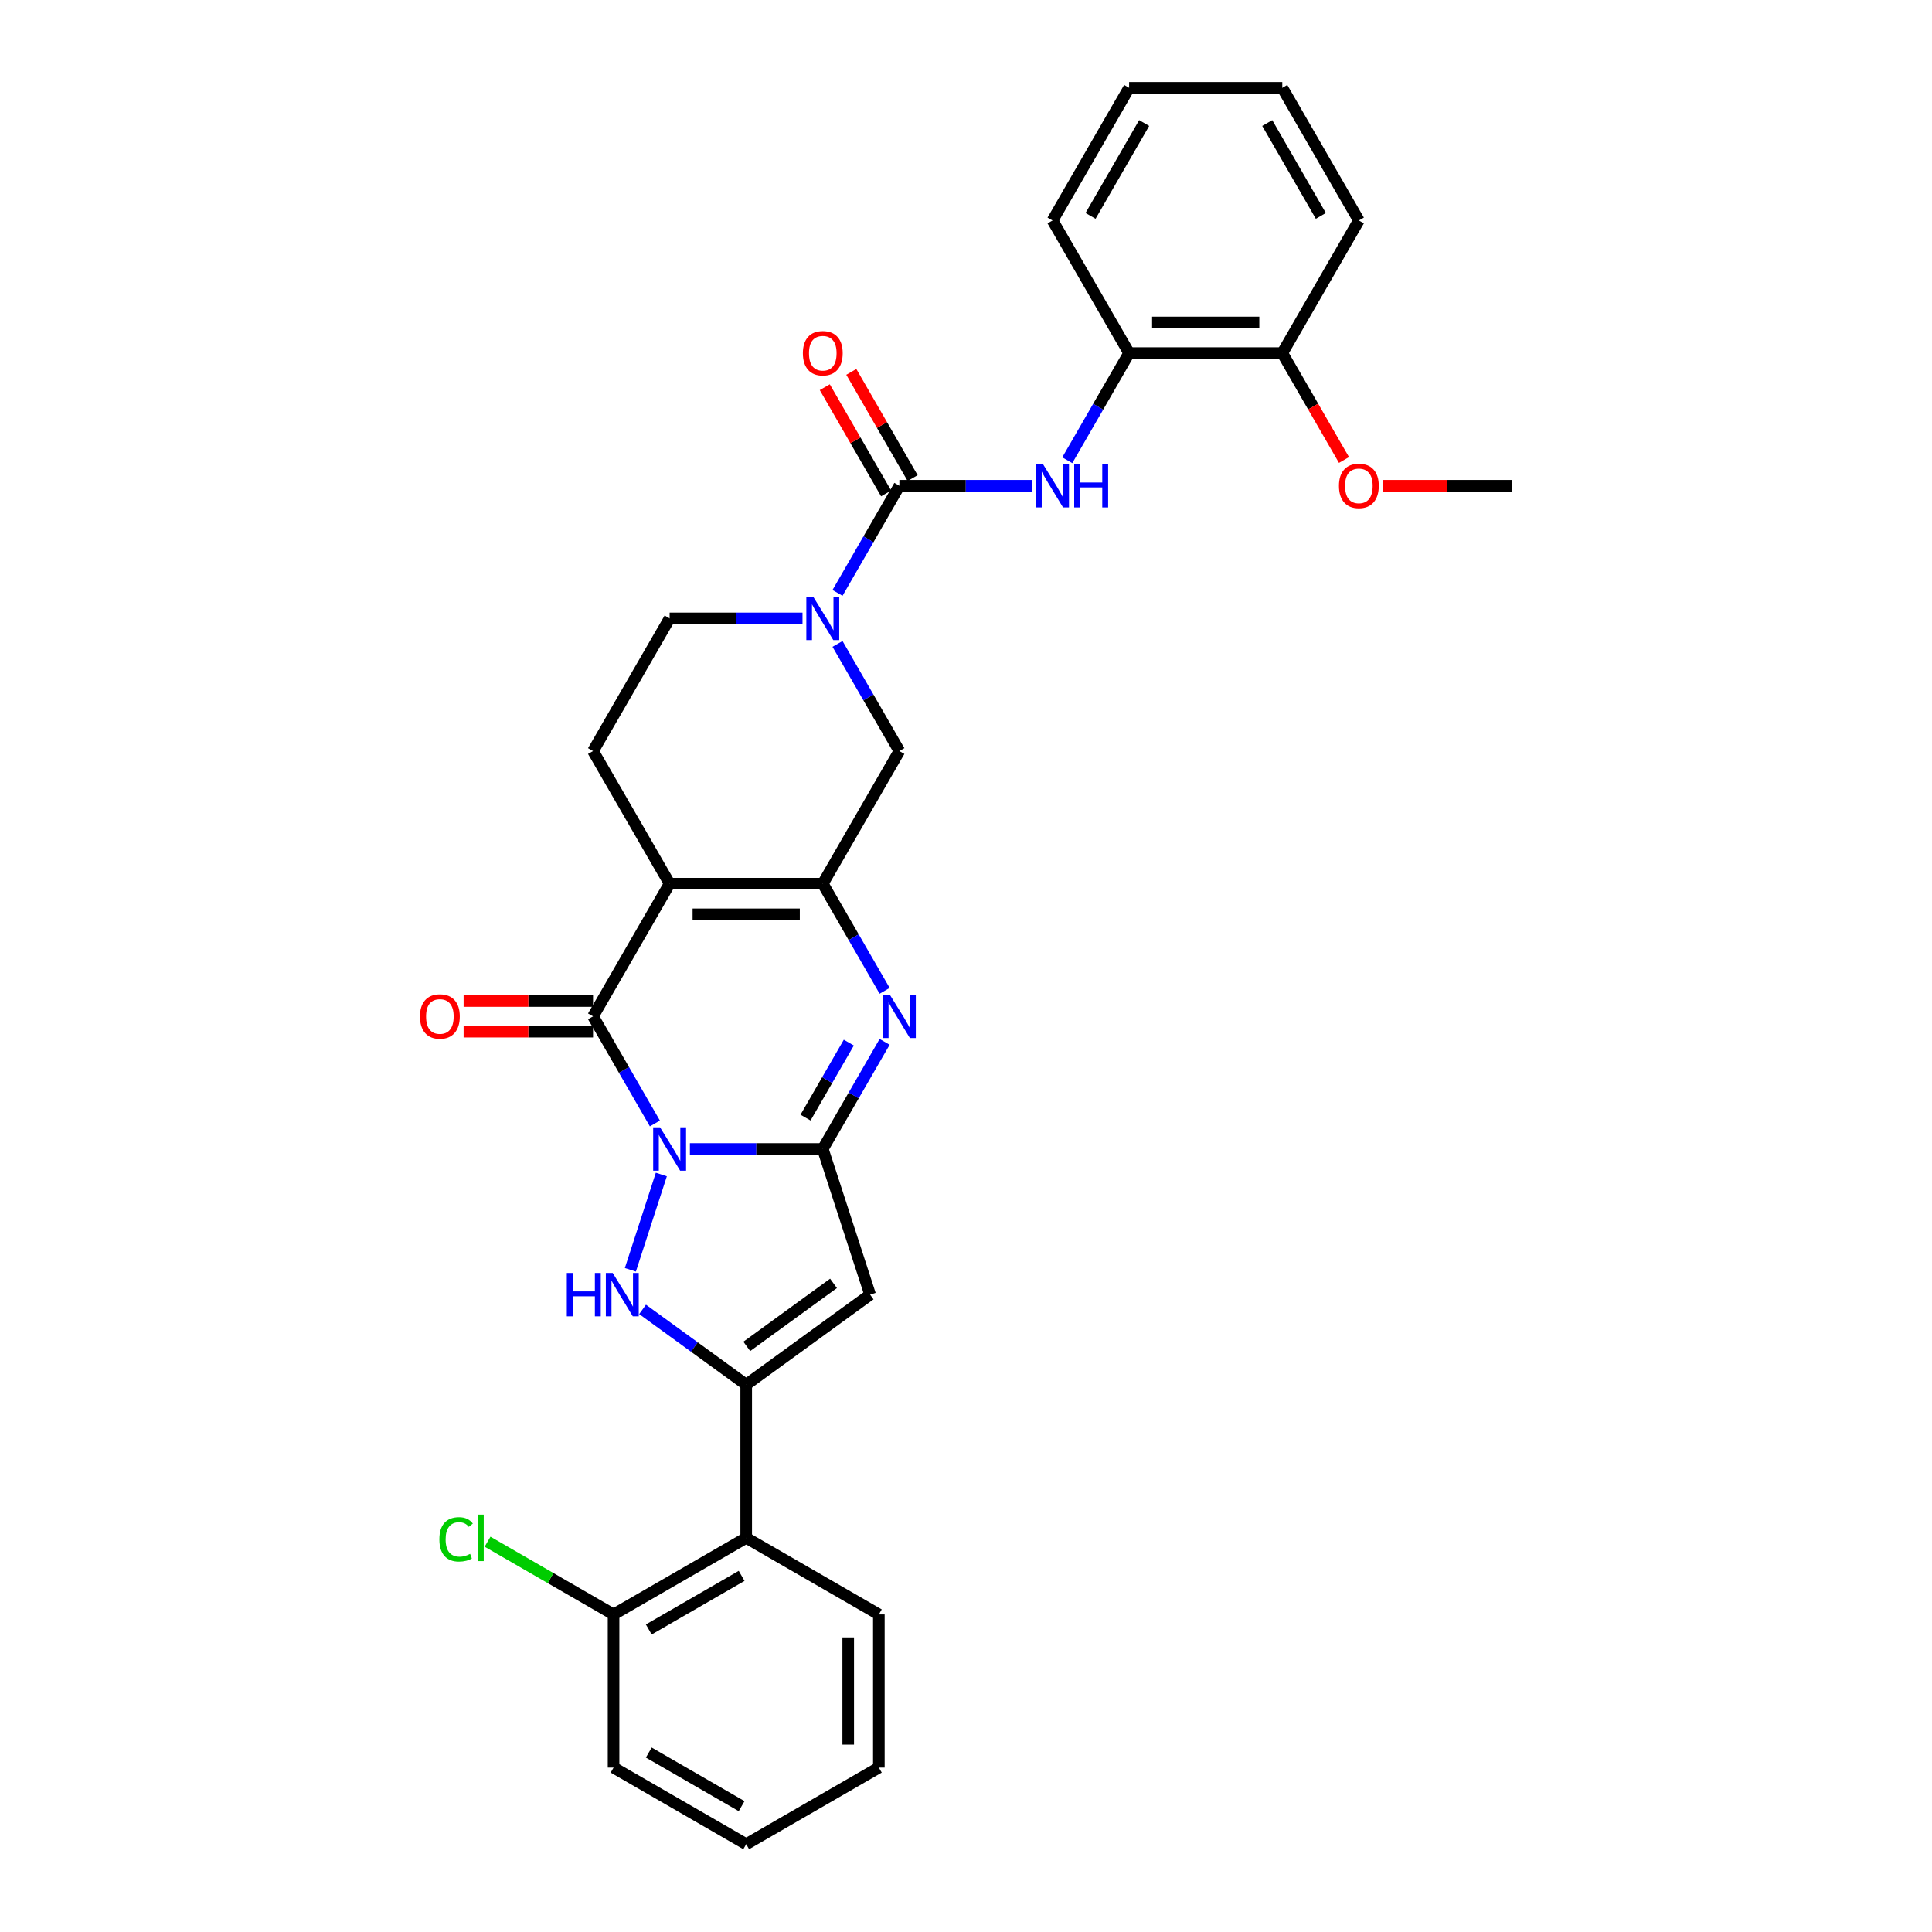 <?xml version='1.0' encoding='iso-8859-1'?>
<svg version='1.1' baseProfile='full'
              xmlns='http://www.w3.org/2000/svg'
                      xmlns:rdkit='http://www.rdkit.org/xml'
                      xmlns:xlink='http://www.w3.org/1999/xlink'
                  xml:space='preserve'
width='1000px' height='1000px' viewBox='0 0 1000 1000'>
<!-- END OF HEADER -->
<rect style='opacity:1.0;fill:#FFFFFF;stroke:none' width='1000' height='1000' x='0' y='0'> </rect>
<path class='bond-0' d='M 357.092,594.713 L 391.483,594.713' style='fill:none;fill-rule:evenodd;stroke:#0000FF;stroke-width:6px;stroke-linecap:butt;stroke-linejoin:miter;stroke-opacity:1' />
<path class='bond-0' d='M 391.483,594.713 L 425.875,594.713' style='fill:none;fill-rule:evenodd;stroke:#000000;stroke-width:6px;stroke-linecap:butt;stroke-linejoin:miter;stroke-opacity:1' />
<path class='bond-2' d='M 338.97,581.505 L 322.964,553.78' style='fill:none;fill-rule:evenodd;stroke:#0000FF;stroke-width:6px;stroke-linecap:butt;stroke-linejoin:miter;stroke-opacity:1' />
<path class='bond-2' d='M 322.964,553.78 L 306.957,526.055' style='fill:none;fill-rule:evenodd;stroke:#000000;stroke-width:6px;stroke-linecap:butt;stroke-linejoin:miter;stroke-opacity:1' />
<path class='bond-3' d='M 342.304,607.92 L 326.276,657.25' style='fill:none;fill-rule:evenodd;stroke:#0000FF;stroke-width:6px;stroke-linecap:butt;stroke-linejoin:miter;stroke-opacity:1' />
<path class='bond-6' d='M 425.875,594.713 L 441.881,566.988' style='fill:none;fill-rule:evenodd;stroke:#000000;stroke-width:6px;stroke-linecap:butt;stroke-linejoin:miter;stroke-opacity:1' />
<path class='bond-6' d='M 441.881,566.988 L 457.888,539.263' style='fill:none;fill-rule:evenodd;stroke:#0000FF;stroke-width:6px;stroke-linecap:butt;stroke-linejoin:miter;stroke-opacity:1' />
<path class='bond-6' d='M 416.945,578.467 L 428.15,559.06' style='fill:none;fill-rule:evenodd;stroke:#000000;stroke-width:6px;stroke-linecap:butt;stroke-linejoin:miter;stroke-opacity:1' />
<path class='bond-6' d='M 428.15,559.06 L 439.355,539.653' style='fill:none;fill-rule:evenodd;stroke:#0000FF;stroke-width:6px;stroke-linecap:butt;stroke-linejoin:miter;stroke-opacity:1' />
<path class='bond-7' d='M 425.875,594.713 L 450.373,670.111' style='fill:none;fill-rule:evenodd;stroke:#000000;stroke-width:6px;stroke-linecap:butt;stroke-linejoin:miter;stroke-opacity:1' />
<path class='bond-1' d='M 346.596,457.398 L 306.957,526.055' style='fill:none;fill-rule:evenodd;stroke:#000000;stroke-width:6px;stroke-linecap:butt;stroke-linejoin:miter;stroke-opacity:1' />
<path class='bond-4' d='M 346.596,457.398 L 425.875,457.398' style='fill:none;fill-rule:evenodd;stroke:#000000;stroke-width:6px;stroke-linecap:butt;stroke-linejoin:miter;stroke-opacity:1' />
<path class='bond-4' d='M 358.488,473.254 L 413.983,473.254' style='fill:none;fill-rule:evenodd;stroke:#000000;stroke-width:6px;stroke-linecap:butt;stroke-linejoin:miter;stroke-opacity:1' />
<path class='bond-13' d='M 346.596,457.398 L 306.957,388.741' style='fill:none;fill-rule:evenodd;stroke:#000000;stroke-width:6px;stroke-linecap:butt;stroke-linejoin:miter;stroke-opacity:1' />
<path class='bond-15' d='M 306.957,518.127 L 273.461,518.127' style='fill:none;fill-rule:evenodd;stroke:#000000;stroke-width:6px;stroke-linecap:butt;stroke-linejoin:miter;stroke-opacity:1' />
<path class='bond-15' d='M 273.461,518.127 L 239.966,518.127' style='fill:none;fill-rule:evenodd;stroke:#FF0000;stroke-width:6px;stroke-linecap:butt;stroke-linejoin:miter;stroke-opacity:1' />
<path class='bond-15' d='M 306.957,533.983 L 273.461,533.983' style='fill:none;fill-rule:evenodd;stroke:#000000;stroke-width:6px;stroke-linecap:butt;stroke-linejoin:miter;stroke-opacity:1' />
<path class='bond-15' d='M 273.461,533.983 L 239.966,533.983' style='fill:none;fill-rule:evenodd;stroke:#FF0000;stroke-width:6px;stroke-linecap:butt;stroke-linejoin:miter;stroke-opacity:1' />
<path class='bond-5' d='M 332.594,677.737 L 359.415,697.223' style='fill:none;fill-rule:evenodd;stroke:#0000FF;stroke-width:6px;stroke-linecap:butt;stroke-linejoin:miter;stroke-opacity:1' />
<path class='bond-5' d='M 359.415,697.223 L 386.235,716.71' style='fill:none;fill-rule:evenodd;stroke:#000000;stroke-width:6px;stroke-linecap:butt;stroke-linejoin:miter;stroke-opacity:1' />
<path class='bond-12' d='M 425.875,457.398 L 465.514,388.741' style='fill:none;fill-rule:evenodd;stroke:#000000;stroke-width:6px;stroke-linecap:butt;stroke-linejoin:miter;stroke-opacity:1' />
<path class='bond-32' d='M 425.875,457.398 L 441.881,485.123' style='fill:none;fill-rule:evenodd;stroke:#000000;stroke-width:6px;stroke-linecap:butt;stroke-linejoin:miter;stroke-opacity:1' />
<path class='bond-32' d='M 441.881,485.123 L 457.888,512.848' style='fill:none;fill-rule:evenodd;stroke:#0000FF;stroke-width:6px;stroke-linecap:butt;stroke-linejoin:miter;stroke-opacity:1' />
<path class='bond-11' d='M 386.235,716.71 L 386.235,795.988' style='fill:none;fill-rule:evenodd;stroke:#000000;stroke-width:6px;stroke-linecap:butt;stroke-linejoin:miter;stroke-opacity:1' />
<path class='bond-31' d='M 386.235,716.71 L 450.373,670.111' style='fill:none;fill-rule:evenodd;stroke:#000000;stroke-width:6px;stroke-linecap:butt;stroke-linejoin:miter;stroke-opacity:1' />
<path class='bond-31' d='M 386.536,696.892 L 431.433,664.273' style='fill:none;fill-rule:evenodd;stroke:#000000;stroke-width:6px;stroke-linecap:butt;stroke-linejoin:miter;stroke-opacity:1' />
<path class='bond-8' d='M 465.514,251.426 L 449.507,279.151' style='fill:none;fill-rule:evenodd;stroke:#000000;stroke-width:6px;stroke-linecap:butt;stroke-linejoin:miter;stroke-opacity:1' />
<path class='bond-8' d='M 449.507,279.151 L 433.5,306.876' style='fill:none;fill-rule:evenodd;stroke:#0000FF;stroke-width:6px;stroke-linecap:butt;stroke-linejoin:miter;stroke-opacity:1' />
<path class='bond-10' d='M 465.514,251.426 L 499.905,251.426' style='fill:none;fill-rule:evenodd;stroke:#000000;stroke-width:6px;stroke-linecap:butt;stroke-linejoin:miter;stroke-opacity:1' />
<path class='bond-10' d='M 499.905,251.426 L 534.296,251.426' style='fill:none;fill-rule:evenodd;stroke:#0000FF;stroke-width:6px;stroke-linecap:butt;stroke-linejoin:miter;stroke-opacity:1' />
<path class='bond-17' d='M 472.38,247.462 L 456.51,219.975' style='fill:none;fill-rule:evenodd;stroke:#000000;stroke-width:6px;stroke-linecap:butt;stroke-linejoin:miter;stroke-opacity:1' />
<path class='bond-17' d='M 456.51,219.975 L 440.64,192.489' style='fill:none;fill-rule:evenodd;stroke:#FF0000;stroke-width:6px;stroke-linecap:butt;stroke-linejoin:miter;stroke-opacity:1' />
<path class='bond-17' d='M 458.648,255.39 L 442.779,227.903' style='fill:none;fill-rule:evenodd;stroke:#000000;stroke-width:6px;stroke-linecap:butt;stroke-linejoin:miter;stroke-opacity:1' />
<path class='bond-17' d='M 442.779,227.903 L 426.909,200.416' style='fill:none;fill-rule:evenodd;stroke:#FF0000;stroke-width:6px;stroke-linecap:butt;stroke-linejoin:miter;stroke-opacity:1' />
<path class='bond-9' d='M 415.378,320.084 L 380.987,320.084' style='fill:none;fill-rule:evenodd;stroke:#0000FF;stroke-width:6px;stroke-linecap:butt;stroke-linejoin:miter;stroke-opacity:1' />
<path class='bond-9' d='M 380.987,320.084 L 346.596,320.084' style='fill:none;fill-rule:evenodd;stroke:#000000;stroke-width:6px;stroke-linecap:butt;stroke-linejoin:miter;stroke-opacity:1' />
<path class='bond-33' d='M 433.5,333.291 L 449.507,361.016' style='fill:none;fill-rule:evenodd;stroke:#0000FF;stroke-width:6px;stroke-linecap:butt;stroke-linejoin:miter;stroke-opacity:1' />
<path class='bond-33' d='M 449.507,361.016 L 465.514,388.741' style='fill:none;fill-rule:evenodd;stroke:#000000;stroke-width:6px;stroke-linecap:butt;stroke-linejoin:miter;stroke-opacity:1' />
<path class='bond-14' d='M 552.418,238.218 L 568.425,210.494' style='fill:none;fill-rule:evenodd;stroke:#0000FF;stroke-width:6px;stroke-linecap:butt;stroke-linejoin:miter;stroke-opacity:1' />
<path class='bond-14' d='M 568.425,210.494 L 584.432,182.769' style='fill:none;fill-rule:evenodd;stroke:#000000;stroke-width:6px;stroke-linecap:butt;stroke-linejoin:miter;stroke-opacity:1' />
<path class='bond-18' d='M 386.235,795.988 L 317.578,835.628' style='fill:none;fill-rule:evenodd;stroke:#000000;stroke-width:6px;stroke-linecap:butt;stroke-linejoin:miter;stroke-opacity:1' />
<path class='bond-18' d='M 383.865,815.666 L 335.804,843.413' style='fill:none;fill-rule:evenodd;stroke:#000000;stroke-width:6px;stroke-linecap:butt;stroke-linejoin:miter;stroke-opacity:1' />
<path class='bond-22' d='M 386.235,795.988 L 454.893,835.628' style='fill:none;fill-rule:evenodd;stroke:#000000;stroke-width:6px;stroke-linecap:butt;stroke-linejoin:miter;stroke-opacity:1' />
<path class='bond-16' d='M 306.957,388.741 L 346.596,320.084' style='fill:none;fill-rule:evenodd;stroke:#000000;stroke-width:6px;stroke-linecap:butt;stroke-linejoin:miter;stroke-opacity:1' />
<path class='bond-19' d='M 584.432,182.769 L 663.71,182.769' style='fill:none;fill-rule:evenodd;stroke:#000000;stroke-width:6px;stroke-linecap:butt;stroke-linejoin:miter;stroke-opacity:1' />
<path class='bond-19' d='M 596.323,166.913 L 651.818,166.913' style='fill:none;fill-rule:evenodd;stroke:#000000;stroke-width:6px;stroke-linecap:butt;stroke-linejoin:miter;stroke-opacity:1' />
<path class='bond-23' d='M 584.432,182.769 L 544.792,114.112' style='fill:none;fill-rule:evenodd;stroke:#000000;stroke-width:6px;stroke-linecap:butt;stroke-linejoin:miter;stroke-opacity:1' />
<path class='bond-20' d='M 317.578,835.628 L 284.97,816.801' style='fill:none;fill-rule:evenodd;stroke:#000000;stroke-width:6px;stroke-linecap:butt;stroke-linejoin:miter;stroke-opacity:1' />
<path class='bond-20' d='M 284.97,816.801 L 252.361,797.975' style='fill:none;fill-rule:evenodd;stroke:#00CC00;stroke-width:6px;stroke-linecap:butt;stroke-linejoin:miter;stroke-opacity:1' />
<path class='bond-24' d='M 317.578,835.628 L 317.578,914.906' style='fill:none;fill-rule:evenodd;stroke:#000000;stroke-width:6px;stroke-linecap:butt;stroke-linejoin:miter;stroke-opacity:1' />
<path class='bond-21' d='M 663.71,182.769 L 679.681,210.43' style='fill:none;fill-rule:evenodd;stroke:#000000;stroke-width:6px;stroke-linecap:butt;stroke-linejoin:miter;stroke-opacity:1' />
<path class='bond-21' d='M 679.681,210.43 L 695.651,238.092' style='fill:none;fill-rule:evenodd;stroke:#FF0000;stroke-width:6px;stroke-linecap:butt;stroke-linejoin:miter;stroke-opacity:1' />
<path class='bond-25' d='M 663.71,182.769 L 703.35,114.112' style='fill:none;fill-rule:evenodd;stroke:#000000;stroke-width:6px;stroke-linecap:butt;stroke-linejoin:miter;stroke-opacity:1' />
<path class='bond-26' d='M 715.638,251.426 L 749.133,251.426' style='fill:none;fill-rule:evenodd;stroke:#FF0000;stroke-width:6px;stroke-linecap:butt;stroke-linejoin:miter;stroke-opacity:1' />
<path class='bond-26' d='M 749.133,251.426 L 782.628,251.426' style='fill:none;fill-rule:evenodd;stroke:#000000;stroke-width:6px;stroke-linecap:butt;stroke-linejoin:miter;stroke-opacity:1' />
<path class='bond-27' d='M 454.893,835.628 L 454.893,914.906' style='fill:none;fill-rule:evenodd;stroke:#000000;stroke-width:6px;stroke-linecap:butt;stroke-linejoin:miter;stroke-opacity:1' />
<path class='bond-27' d='M 439.037,847.519 L 439.037,903.014' style='fill:none;fill-rule:evenodd;stroke:#000000;stroke-width:6px;stroke-linecap:butt;stroke-linejoin:miter;stroke-opacity:1' />
<path class='bond-28' d='M 544.792,114.112 L 584.432,45.455' style='fill:none;fill-rule:evenodd;stroke:#000000;stroke-width:6px;stroke-linecap:butt;stroke-linejoin:miter;stroke-opacity:1' />
<path class='bond-28' d='M 564.47,111.741 L 592.217,63.681' style='fill:none;fill-rule:evenodd;stroke:#000000;stroke-width:6px;stroke-linecap:butt;stroke-linejoin:miter;stroke-opacity:1' />
<path class='bond-34' d='M 317.578,914.906 L 386.235,954.545' style='fill:none;fill-rule:evenodd;stroke:#000000;stroke-width:6px;stroke-linecap:butt;stroke-linejoin:miter;stroke-opacity:1' />
<path class='bond-34' d='M 335.804,907.121 L 383.865,934.868' style='fill:none;fill-rule:evenodd;stroke:#000000;stroke-width:6px;stroke-linecap:butt;stroke-linejoin:miter;stroke-opacity:1' />
<path class='bond-35' d='M 703.35,114.112 L 663.71,45.455' style='fill:none;fill-rule:evenodd;stroke:#000000;stroke-width:6px;stroke-linecap:butt;stroke-linejoin:miter;stroke-opacity:1' />
<path class='bond-35' d='M 683.672,111.741 L 655.925,63.681' style='fill:none;fill-rule:evenodd;stroke:#000000;stroke-width:6px;stroke-linecap:butt;stroke-linejoin:miter;stroke-opacity:1' />
<path class='bond-30' d='M 454.893,914.906 L 386.235,954.545' style='fill:none;fill-rule:evenodd;stroke:#000000;stroke-width:6px;stroke-linecap:butt;stroke-linejoin:miter;stroke-opacity:1' />
<path class='bond-29' d='M 584.432,45.455 L 663.71,45.455' style='fill:none;fill-rule:evenodd;stroke:#000000;stroke-width:6px;stroke-linecap:butt;stroke-linejoin:miter;stroke-opacity:1' />
<path  class='atom-0' d='M 341.633 583.487
L 348.99 595.379
Q 349.72 596.552, 350.893 598.677
Q 352.066 600.801, 352.13 600.928
L 352.13 583.487
L 355.11 583.487
L 355.11 605.938
L 352.034 605.938
L 344.138 592.937
Q 343.219 591.415, 342.236 589.67
Q 341.284 587.926, 340.999 587.387
L 340.999 605.938
L 338.081 605.938
L 338.081 583.487
L 341.633 583.487
' fill='#0000FF'/>
<path  class='atom-4' d='M 293.383 658.885
L 296.427 658.885
L 296.427 668.43
L 307.907 668.43
L 307.907 658.885
L 310.951 658.885
L 310.951 681.337
L 307.907 681.337
L 307.907 670.967
L 296.427 670.967
L 296.427 681.337
L 293.383 681.337
L 293.383 658.885
' fill='#0000FF'/>
<path  class='atom-4' d='M 317.135 658.885
L 324.492 670.777
Q 325.221 671.95, 326.394 674.075
Q 327.568 676.2, 327.631 676.326
L 327.631 658.885
L 330.612 658.885
L 330.612 681.337
L 327.536 681.337
L 319.64 668.335
Q 318.72 666.813, 317.737 665.069
Q 316.786 663.325, 316.5 662.786
L 316.5 681.337
L 313.583 681.337
L 313.583 658.885
L 317.135 658.885
' fill='#0000FF'/>
<path  class='atom-7' d='M 460.551 514.829
L 467.908 526.721
Q 468.637 527.895, 469.811 530.019
Q 470.984 532.144, 471.047 532.271
L 471.047 514.829
L 474.028 514.829
L 474.028 537.281
L 470.952 537.281
L 463.056 524.279
Q 462.137 522.757, 461.154 521.013
Q 460.202 519.269, 459.917 518.73
L 459.917 537.281
L 456.999 537.281
L 456.999 514.829
L 460.551 514.829
' fill='#0000FF'/>
<path  class='atom-10' d='M 420.912 308.858
L 428.269 320.75
Q 428.998 321.923, 430.171 324.047
Q 431.345 326.172, 431.408 326.299
L 431.408 308.858
L 434.389 308.858
L 434.389 331.309
L 431.313 331.309
L 423.417 318.308
Q 422.497 316.786, 421.514 315.041
Q 420.563 313.297, 420.277 312.758
L 420.277 331.309
L 417.36 331.309
L 417.36 308.858
L 420.912 308.858
' fill='#0000FF'/>
<path  class='atom-11' d='M 539.83 240.2
L 547.187 252.092
Q 547.916 253.266, 549.089 255.39
Q 550.263 257.515, 550.326 257.642
L 550.326 240.2
L 553.307 240.2
L 553.307 262.652
L 550.231 262.652
L 542.335 249.65
Q 541.415 248.128, 540.432 246.384
Q 539.481 244.64, 539.195 244.101
L 539.195 262.652
L 536.278 262.652
L 536.278 240.2
L 539.83 240.2
' fill='#0000FF'/>
<path  class='atom-11' d='M 556.002 240.2
L 559.047 240.2
L 559.047 249.746
L 570.526 249.746
L 570.526 240.2
L 573.571 240.2
L 573.571 262.652
L 570.526 262.652
L 570.526 252.283
L 559.047 252.283
L 559.047 262.652
L 556.002 262.652
L 556.002 240.2
' fill='#0000FF'/>
<path  class='atom-16' d='M 217.372 526.119
Q 217.372 520.728, 220.036 517.715
Q 222.699 514.703, 227.678 514.703
Q 232.657 514.703, 235.321 517.715
Q 237.984 520.728, 237.984 526.119
Q 237.984 531.573, 235.289 534.681
Q 232.593 537.757, 227.678 537.757
Q 222.731 537.757, 220.036 534.681
Q 217.372 531.605, 217.372 526.119
M 227.678 535.22
Q 231.103 535.22, 232.942 532.937
Q 234.813 530.622, 234.813 526.119
Q 234.813 521.711, 232.942 519.491
Q 231.103 517.24, 227.678 517.24
Q 224.253 517.24, 222.382 519.459
Q 220.543 521.679, 220.543 526.119
Q 220.543 530.653, 222.382 532.937
Q 224.253 535.22, 227.678 535.22
' fill='#FF0000'/>
<path  class='atom-18' d='M 415.568 182.832
Q 415.568 177.442, 418.232 174.429
Q 420.896 171.416, 425.875 171.416
Q 430.853 171.416, 433.517 174.429
Q 436.181 177.442, 436.181 182.832
Q 436.181 188.287, 433.485 191.395
Q 430.79 194.471, 425.875 194.471
Q 420.928 194.471, 418.232 191.395
Q 415.568 188.319, 415.568 182.832
M 425.875 191.934
Q 429.299 191.934, 431.139 189.65
Q 433.01 187.335, 433.01 182.832
Q 433.01 178.425, 431.139 176.205
Q 429.299 173.953, 425.875 173.953
Q 422.45 173.953, 420.579 176.173
Q 418.739 178.393, 418.739 182.832
Q 418.739 187.367, 420.579 189.65
Q 422.45 191.934, 425.875 191.934
' fill='#FF0000'/>
<path  class='atom-21' d='M 227.42 796.765
Q 227.42 791.184, 230.021 788.267
Q 232.653 785.317, 237.631 785.317
Q 242.261 785.317, 244.735 788.584
L 242.642 790.296
Q 240.834 787.918, 237.631 787.918
Q 234.238 787.918, 232.431 790.201
Q 230.655 792.452, 230.655 796.765
Q 230.655 801.205, 232.494 803.488
Q 234.365 805.771, 237.98 805.771
Q 240.454 805.771, 243.34 804.281
L 244.227 806.659
Q 243.054 807.42, 241.278 807.864
Q 239.502 808.308, 237.536 808.308
Q 232.653 808.308, 230.021 805.327
Q 227.42 802.346, 227.42 796.765
' fill='#00CC00'/>
<path  class='atom-21' d='M 247.462 783.954
L 250.379 783.954
L 250.379 808.023
L 247.462 808.023
L 247.462 783.954
' fill='#00CC00'/>
<path  class='atom-22' d='M 693.043 251.49
Q 693.043 246.099, 695.707 243.086
Q 698.371 240.074, 703.35 240.074
Q 708.328 240.074, 710.992 243.086
Q 713.656 246.099, 713.656 251.49
Q 713.656 256.944, 710.96 260.052
Q 708.265 263.128, 703.35 263.128
Q 698.403 263.128, 695.707 260.052
Q 693.043 256.976, 693.043 251.49
M 703.35 260.591
Q 706.774 260.591, 708.614 258.308
Q 710.485 255.993, 710.485 251.49
Q 710.485 247.082, 708.614 244.862
Q 706.774 242.611, 703.35 242.611
Q 699.925 242.611, 698.054 244.83
Q 696.214 247.05, 696.214 251.49
Q 696.214 256.024, 698.054 258.308
Q 699.925 260.591, 703.35 260.591
' fill='#FF0000'/>
</svg>
